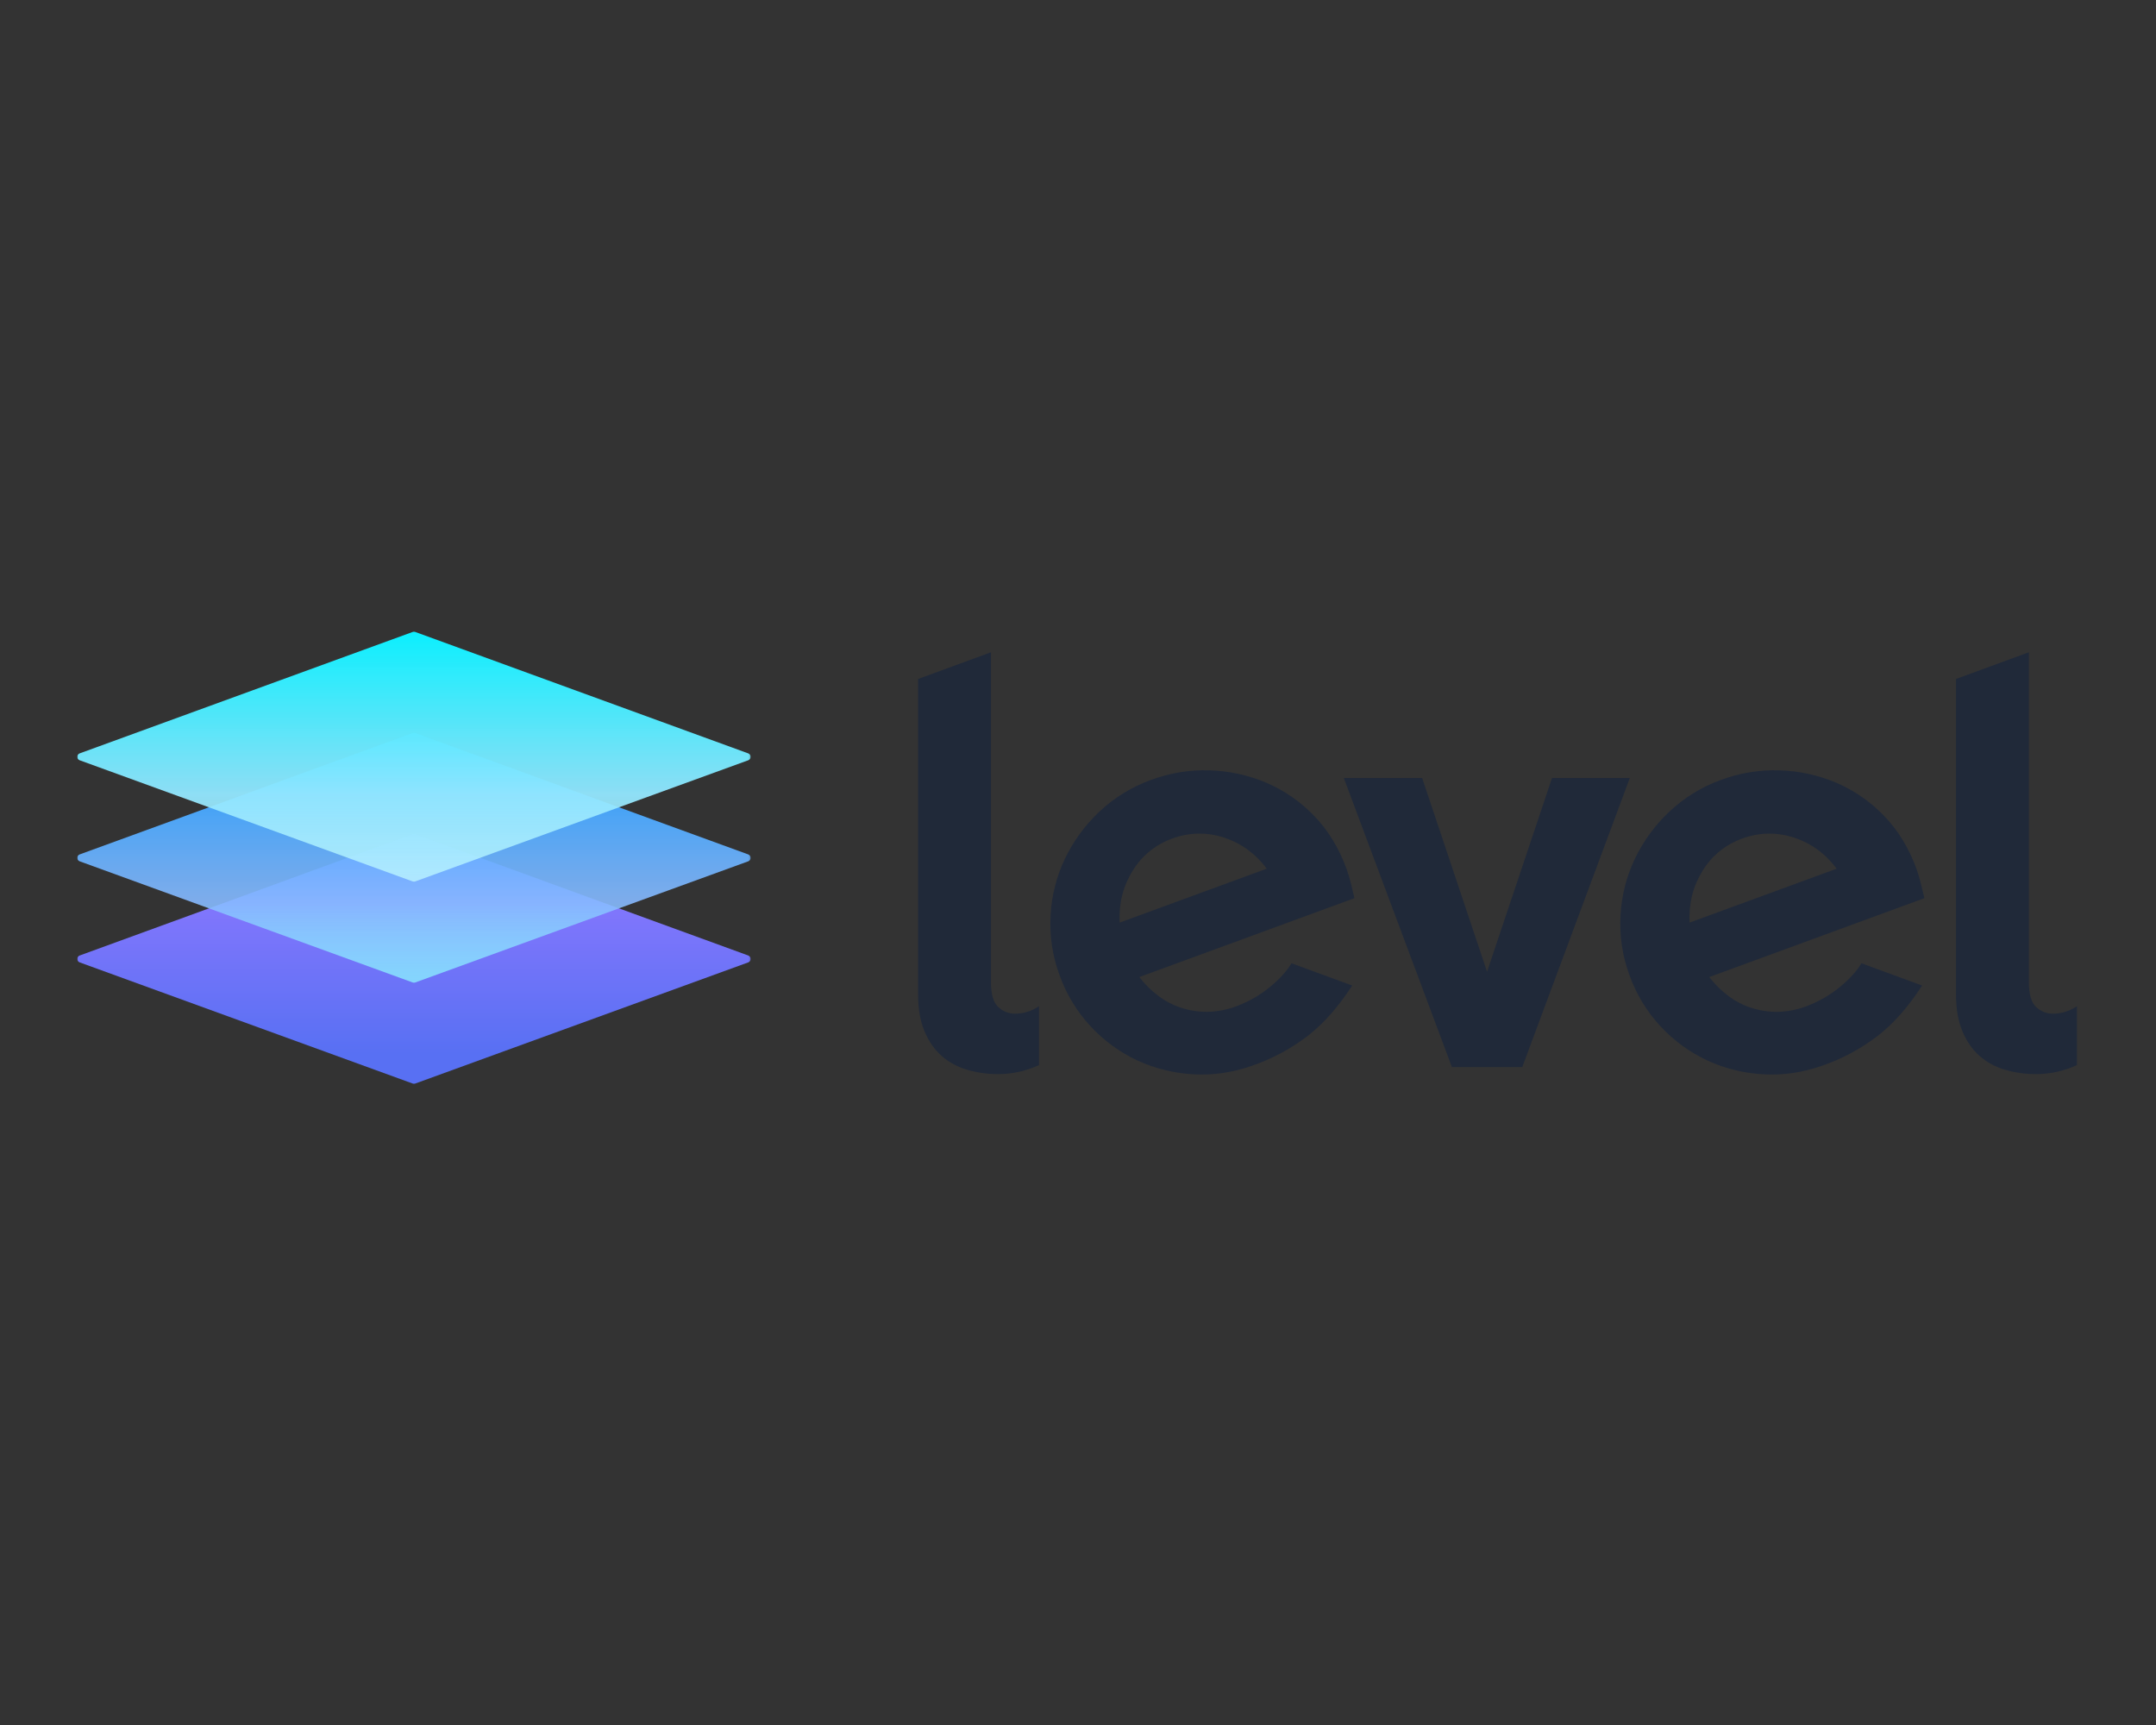 <svg width="1200" height="960" viewBox="0 0 1200 960" fill="none" xmlns="http://www.w3.org/2000/svg">
<rect x="0" y="0" width="1200" height="960" fill="#333333" stroke="none"/>
<mask id="mask0_1157_52" style="mask-type:luminance" maskUnits="userSpaceOnUse" x="43" y="293" width="375" height="375">
<path d="M417.805 293H43V667.805H417.805V293Z" fill="white"/>
</mask>
<g mask="url(#mask0_1157_52)">
<path d="M44.34 535.588L229.71 603.021C230.158 603.189 230.652 603.189 231.099 603.021L416.469 535.588C416.862 535.445 417.201 535.185 417.441 534.843C417.682 534.5 417.81 534.092 417.81 533.674C417.81 533.256 417.682 532.848 417.441 532.505C417.201 532.163 416.862 531.903 416.469 531.76L231.099 464.169C230.649 464.005 230.155 464.005 229.705 464.169L44.34 531.76C43.947 531.903 43.608 532.163 43.368 532.505C43.128 532.848 42.999 533.256 42.999 533.674C42.999 534.092 43.128 534.5 43.368 534.843C43.608 535.185 43.947 535.445 44.34 535.588Z" fill="url(#paint0_linear_1157_52)"/>
<path d="M44.337 479.338L229.707 546.771C230.156 546.934 230.646 546.934 231.095 546.771L416.465 479.338C416.859 479.195 417.197 478.935 417.437 478.593C417.678 478.249 417.806 477.842 417.806 477.424C417.806 477.006 417.678 476.597 417.437 476.255C417.197 475.913 416.859 475.652 416.465 475.51L231.095 407.919C230.646 407.751 230.151 407.751 229.701 407.919L44.337 475.504C43.942 475.646 43.601 475.906 43.359 476.249C43.118 476.592 42.989 477.002 42.989 477.421C42.989 477.841 43.118 478.249 43.359 478.593C43.601 478.936 43.942 479.196 44.337 479.338Z" fill="url(#paint1_linear_1157_52)"/>
<path d="M44.337 423.105L229.707 490.543C230.156 490.706 230.646 490.706 231.095 490.543L416.465 423.105C416.859 422.962 417.197 422.702 417.437 422.36C417.678 422.017 417.806 421.61 417.806 421.191C417.806 420.773 417.678 420.365 417.437 420.023C417.197 419.681 416.859 419.419 416.465 419.278L231.095 351.686C230.645 351.522 230.152 351.522 229.701 351.686L44.337 419.272C43.942 419.414 43.601 419.674 43.359 420.017C43.118 420.36 42.989 420.769 42.989 421.189C42.989 421.608 43.118 422.017 43.359 422.36C43.601 422.704 43.942 422.964 44.337 423.105Z" fill="url(#paint2_linear_1157_52)"/>
</g>
<path d="M1142.75 564.144C1139.06 564.144 1135.9 562.886 1133.24 560.391C1130.57 557.886 1129.24 553.305 1129.24 546.627V363L1088.68 377.868V553.571C1088.68 561.539 1089.89 568.35 1092.28 573.991C1094.67 579.664 1097.88 584.245 1101.93 587.755C1105.96 591.276 1110.7 593.814 1116.14 595.393C1121.65 596.977 1127.36 597.775 1133.09 597.766C1141 597.77 1148.81 596.061 1156 592.754V559.972C1152.09 562.647 1147.48 564.1 1142.75 564.144ZM1036.09 536.097C1033.18 540.722 1029.24 545.038 1024.31 549.077C1018.65 553.76 1012.24 557.457 1005.36 560.017C1000.23 561.967 994.8 563.013 989.312 563.107C984.292 563.153 979.298 562.381 974.526 560.821C969.883 559.293 965.532 556.987 961.656 554.001C957.782 551.058 954.313 547.614 951.342 543.757L966.489 538.205L1004.16 524.397L1071.1 499.848C1070.43 496.945 1069.76 494.119 1069.06 491.426C1068.41 488.815 1067.64 486.236 1066.74 483.7C1062.51 472.043 1056.5 462.187 1048.71 454.096C1041.15 446.212 1032.09 439.928 1022.06 435.618C1012.06 431.377 1001.36 429.037 990.5 428.72C979.445 428.349 968.424 430.134 958.046 433.973C947.326 437.811 937.511 443.823 929.214 451.635C921.217 459.122 914.684 468.039 909.947 477.927C905.25 487.786 902.535 498.475 901.954 509.385C901.31 520.684 902.995 531.994 906.908 542.609C910.683 553.253 916.604 563.005 924.303 571.253C931.693 579.203 940.544 585.646 950.372 590.227C960.306 594.775 971.017 597.376 981.924 597.888C992.593 598.451 1003.24 596.894 1013.86 593.208C1025.25 589.329 1035.92 583.593 1045.44 576.232C1054.2 569.365 1062.29 560.105 1069.83 548.471L1036.09 536.097ZM969.595 466.712C978.804 463.238 988.92 463.016 998.273 466.084C1007.91 469.163 1015.9 474.957 1022.29 483.446L1004.15 490.091L940.387 513.458C939.87 502.828 942.281 493.214 947.609 484.649C952.668 476.318 960.43 469.985 969.595 466.712ZM907.118 433.003L847.261 593.859H808.114L747.959 433.003H791.556L827.676 540.8L863.819 433.003H907.118ZM718.874 536.097C715.968 540.711 712.025 545.038 707.094 549.077C701.432 553.756 695.028 557.45 688.147 560.005C683.015 561.955 677.584 563.001 672.096 563.096C667.077 563.146 662.084 562.377 657.31 560.821C652.667 559.293 648.316 556.987 644.441 554.001C640.566 551.058 637.097 547.614 634.126 543.757L649.274 538.195L686.936 524.397L753.872 499.848C753.232 497.033 752.557 494.225 751.846 491.426C751.196 488.815 750.421 486.236 749.523 483.7C745.296 472.043 739.285 462.187 731.49 454.096C723.932 446.212 714.873 439.928 704.848 435.618C694.845 431.377 684.141 429.037 673.285 428.72C662.23 428.349 651.208 430.134 640.83 433.973C630.106 437.81 620.287 443.822 611.987 451.635C603.991 459.118 597.458 468.032 592.72 477.916C588.026 487.775 585.315 498.464 584.739 509.374C584.094 520.673 585.78 531.983 589.693 542.598C593.466 553.246 599.387 563.001 607.087 571.253C614.476 579.203 623.328 585.647 633.156 590.227C643.091 594.775 653.8 597.376 664.709 597.888C675.377 598.439 686.023 596.894 696.646 593.196C708.03 589.318 718.699 583.582 728.22 576.22C736.983 569.365 745.075 560.105 752.616 548.471L718.874 536.097ZM652.379 466.702C661.589 463.227 671.705 463.005 681.057 466.072C690.679 469.163 698.672 474.957 705.079 483.435L686.936 490.08L623.171 513.458C622.654 502.818 625.065 493.204 630.393 484.649C635.446 476.314 643.215 469.977 652.379 466.702ZM565.076 564.144C561.378 564.144 558.218 562.886 555.565 560.391C552.89 557.886 551.557 553.305 551.557 546.627V363L511 377.868V553.571C511 561.539 512.211 568.35 514.6 573.991C516.989 579.664 520.203 584.245 524.244 587.755C528.273 591.276 533.018 593.814 538.446 595.393C543.962 596.977 549.672 597.776 555.41 597.766C563.315 597.769 571.125 596.06 578.31 592.754V559.972C574.404 562.646 569.805 564.099 565.076 564.144Z" fill="#202939"/>
<defs>
<linearGradient id="paint0_linear_1157_52" x1="230.402" y1="477.935" x2="230.402" y2="586.526" gradientUnits="userSpaceOnUse">
<stop stop-color="#8E78FF"/>
<stop offset="1" stop-color="#5870F3"/>
</linearGradient>
<linearGradient id="paint1_linear_1157_52" x1="230.398" y1="407.792" x2="230.398" y2="546.893" gradientUnits="userSpaceOnUse">
<stop stop-color="#179BFF"/>
<stop offset="0.68" stop-color="#87BAFF" stop-opacity="0.9"/>
<stop offset="1" stop-color="#8EFFFF" stop-opacity="0.7"/>
</linearGradient>
<linearGradient id="paint2_linear_1157_52" x1="230.398" y1="353.519" x2="230.398" y2="488.126" gradientUnits="userSpaceOnUse">
<stop stop-color="#0EEFFE"/>
<stop offset="0.66" stop-color="#93E7FF" stop-opacity="0.95"/>
<stop offset="1" stop-color="#C5FFFF" stop-opacity="0.7"/>
</linearGradient>
</defs>
</svg>
